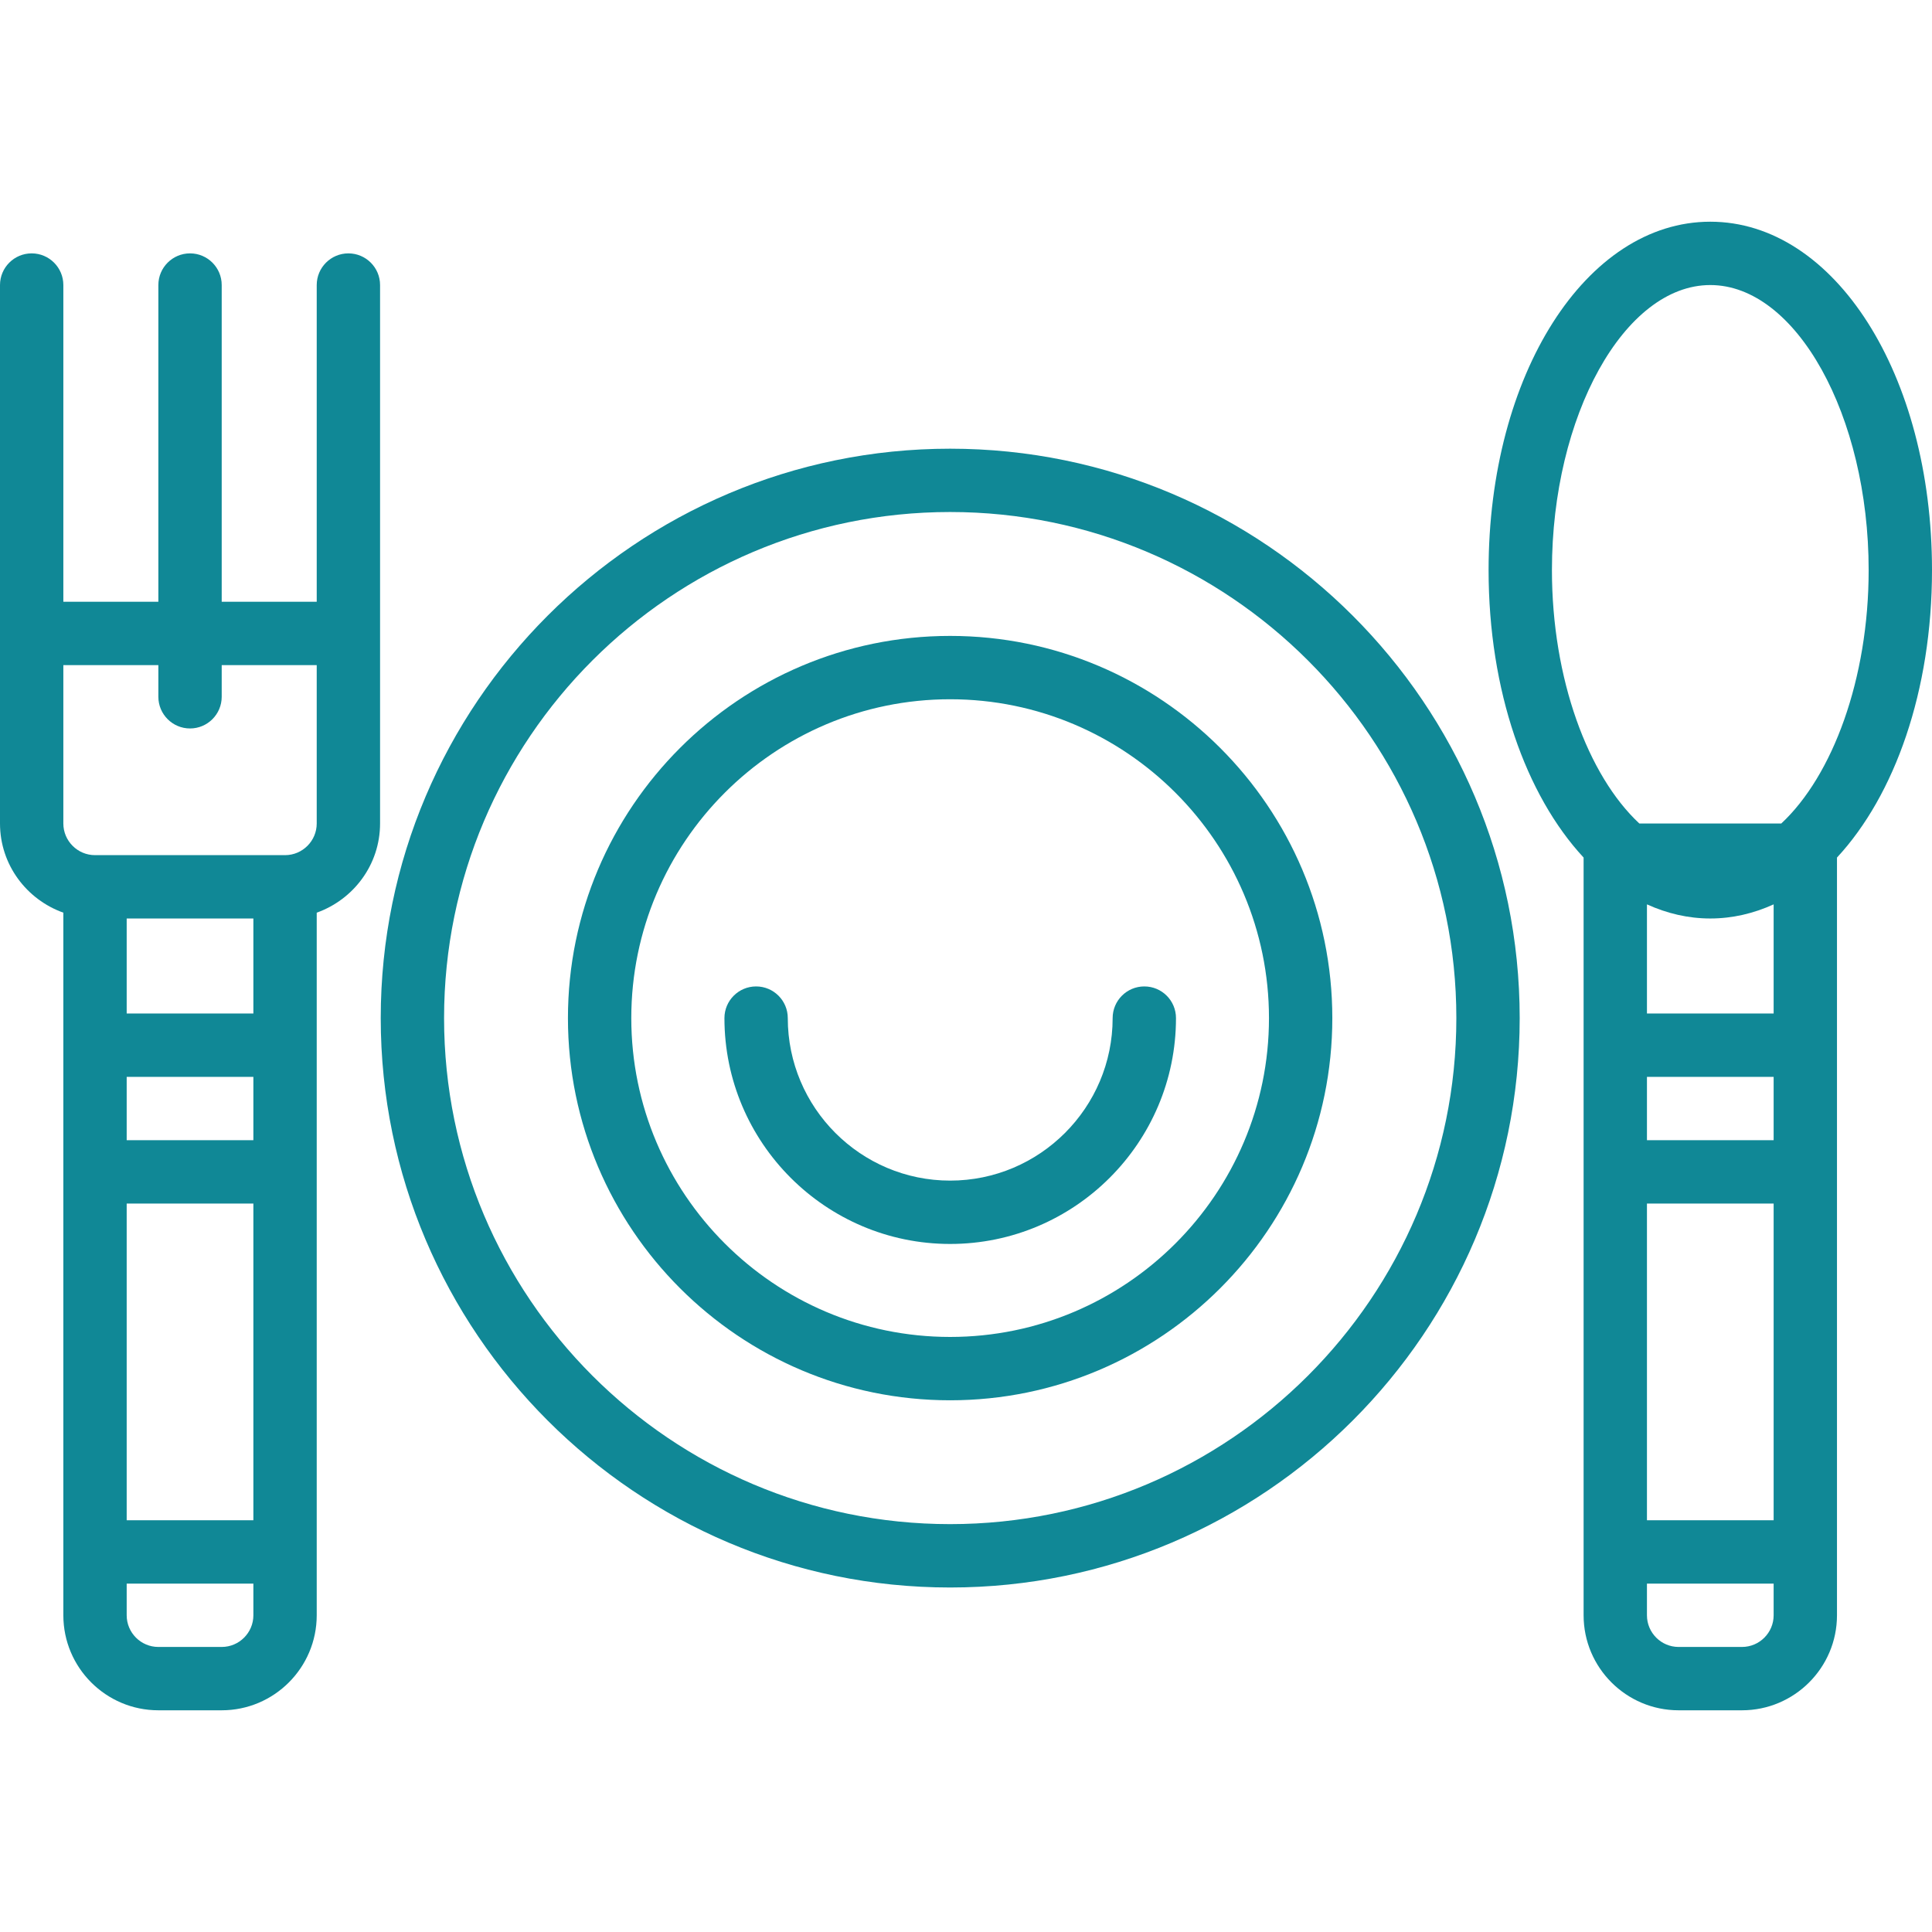 <!DOCTYPE svg PUBLIC "-//W3C//DTD SVG 1.1//EN" "http://www.w3.org/Graphics/SVG/1.1/DTD/svg11.dtd">
<!-- Uploaded to: SVG Repo, www.svgrepo.com, Transformed by: SVG Repo Mixer Tools -->
<svg fill="#108896" height="800px" width="800px" version="1.1" id="Layer_1" xmlns="http://www.w3.org/2000/svg" xmlns:xlink="http://www.w3.org/1999/xlink" viewBox="0 0 488 488" xml:space="preserve">
<g id="SVGRepo_bgCarrier" stroke-width="0"/>
<g id="SVGRepo_tracerCarrier" stroke-linecap="round" stroke-linejoin="round"/>
<g id="SVGRepo_iconCarrier"> <g> <g> <g> <path d="M239.984,113.336c-79.304,0-143.816,64.512-143.816,143.824s64.512,143.824,143.816,143.824 c79.336,0,143.872-64.512,143.872-143.824S319.32,113.336,239.984,113.336z M239.984,384.976 c-70.48,0-127.816-57.336-127.816-127.824s57.336-127.824,127.816-127.824c70.504,0,127.872,57.336,127.872,127.824 S310.496,384.976,239.984,384.976z"/> <path d="M239.992,160.624c-53.232,0-96.536,43.304-96.536,96.536c0,53.232,43.312,96.536,96.536,96.536 c53.232,0,96.536-43.312,96.536-96.536S293.224,160.624,239.992,160.624z M239.992,337.696 c-44.408,0-80.536-36.128-80.536-80.536c0-44.408,36.128-80.536,80.536-80.536s80.536,36.128,80.536,80.536 S284.4,337.696,239.992,337.696z"/> <path d="M289.04,249.16c-4.424,0-8,3.584-8,8c0,22.632-18.416,41.048-41.048,41.048c-22.616,0-41.008-18.416-41.008-41.048 c0-4.416-3.584-8-8-8s-8,3.584-8,8c0,31.456,25.576,57.048,57.008,57.048c31.456,0,57.048-25.592,57.048-57.048 C297.04,252.736,293.464,249.16,289.04,249.16z"/> <path d="M88,64c-4.416,0-8,3.584-8,8v80H56V72c0-4.416-3.584-8-8-8s-8,3.584-8,8v80H16V72c0-4.416-3.584-8-8-8s-8,3.584-8,8v88 v48c0,10.416,6.712,19.216,16,22.528V392v16c0,13.232,10.768,24,24,24h16c13.232,0,24-10.768,24-24v-16V230.528 c9.288-3.312,16-12.112,16-22.528v-48V72C96,67.584,92.416,64,88,64z M64,408c0,4.408-3.592,8-8,8H40c-4.408,0-8-3.592-8-8v-8h32 V408z M64,384H32v-80h32V384z M64,288H32v-16h32V288z M64,256H32v-24h32V256z M80,208c0,4.408-3.592,8-8,8H24 c-4.408,0-8-3.592-8-8v-40h24v8c0,4.416,3.584,8,8,8s8-3.584,8-8v-8h24V208z"/> <path d="M432,56c-31.4,0-56,38.656-56,88c0,30.496,9.408,56.872,24,72.608V392v16c0,13.232,10.768,24,24,24h16 c13.232,0,24-10.768,24-24v-16V216.608c14.592-15.736,24-42.112,24-72.608C488,94.656,463.4,56,432,56z M448,408 c0,4.408-3.584,8-8,8h-16c-4.416,0-8-3.592-8-8v-8h32V408z M448,384h-32v-80h32V384z M448,288h-32v-16h32V288z M448,256h-32 v-27.568c5.056,2.296,10.416,3.568,16,3.568c5.584,0,10.944-1.272,16-3.568V256z M449.936,208h-35.864 C401.112,195.928,392,171.496,392,144c0-39.024,18.32-72,40-72s40,32.976,40,72C472,171.496,462.888,195.928,449.936,208z"/> </g> </g> </g> </g>
</svg>